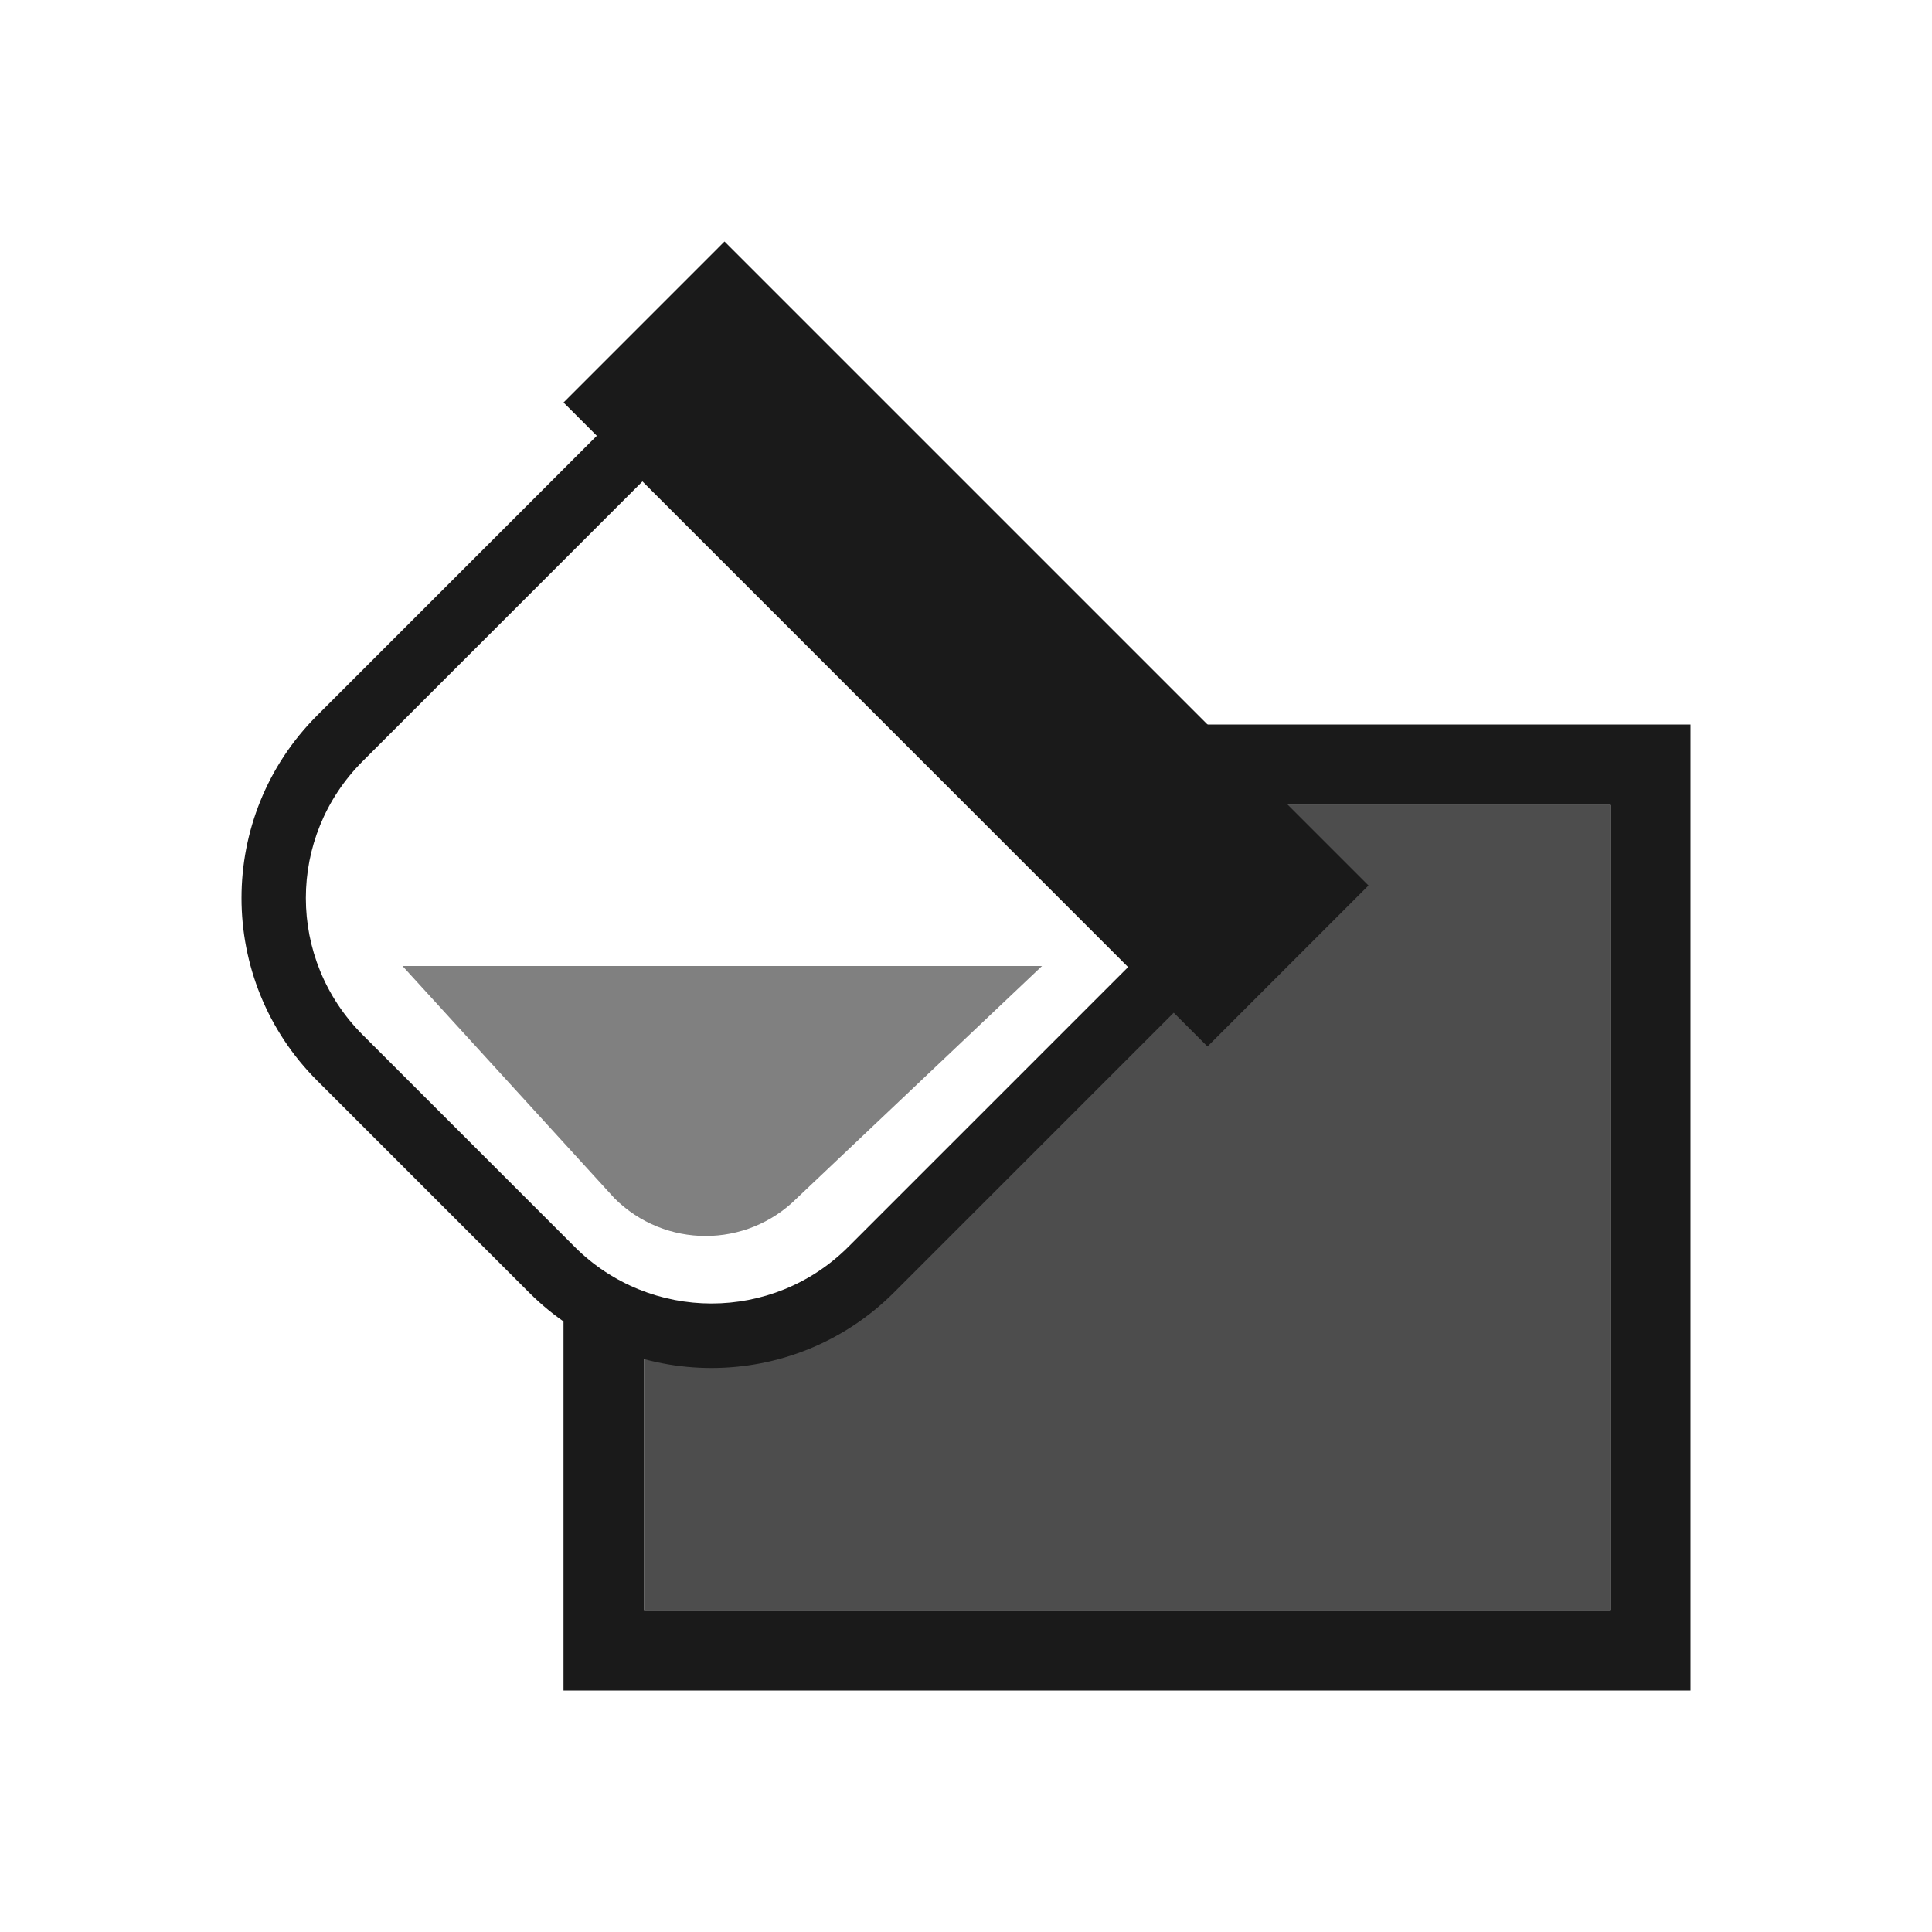 <?xml version="1.0" encoding="UTF-8"?>
<!DOCTYPE svg PUBLIC "-//W3C//DTD SVG 1.1//EN" "http://www.w3.org/Graphics/SVG/1.1/DTD/svg11.dtd">
<!-- Creator: CorelDRAW -->
<svg xmlns="http://www.w3.org/2000/svg" xml:space="preserve" width="150px" height="150px" version="1.1" style="shape-rendering:geometricPrecision; text-rendering:geometricPrecision; image-rendering:optimizeQuality; fill-rule:evenodd; clip-rule:evenodd"
viewBox="0 0 150 150"
 xmlns:xlink="http://www.w3.org/1999/xlink">
 <defs>
  <style type="text/css">
   <![CDATA[
    .fil3 {fill:none}
    .fil1 {fill:#1A1A1A}
    .fil2 {fill:gray}
    .fil0 {fill:#4D4D4D}
   ]]>
  </style>
 </defs>
 <g id="Layer_x0020_1">
  <polygon class="fil0" points="81.25,62.5 125,62.5 125,125 50,125 50,106.25 50,103.126 56.298,103.102 62.5,100 70.752,94.508 94.97,70.485 "/>
  <polygon class="fil1" points="131.25,131.25 43.75,131.25 43.75,98.426 50,102.768 50,125.001 125.001,125.001 125.001,62.499 87.5,62.5 87.5,56.25 131.25,56.25 "/>
  <polygon class="fil1" points="43.752,31.251 56.25,18.75 106.25,68.75 93.75,81.25 "/>
  <path class="fil1" d="M24.621 83.897c-7.827,-7.828 -7.827,-20.52 0,-28.349l24.806 -24.805 3.544 3.544 -24.805 24.805 -0.001 0c-2.945,2.944 -4.418,6.788 -4.418,10.617l0 0.028c0,3.829 1.473,7.672 4.418,10.617l0.001 0 0.132 0.132 16.18 16.18 0.132 0.132 -0.001 0c2.936,2.937 6.785,4.404 10.632,4.404 3.846,0 7.695,-1.469 10.63,-4.404l24.806 -24.805 3.543 3.543 -24.805 24.805c-7.829,7.828 -20.521,7.829 -28.348,0.001l-16.446 -16.445z"/>
  <path class="fil2" d="M61.873 93.025c-3.913,3.914 -10.26,3.914 -14.173,0l-16.452 -18.025 49.654 0 -19.029 18.025z"/>
 </g>
 <rect class="fil3" width="150" height="150"/>
</svg>
